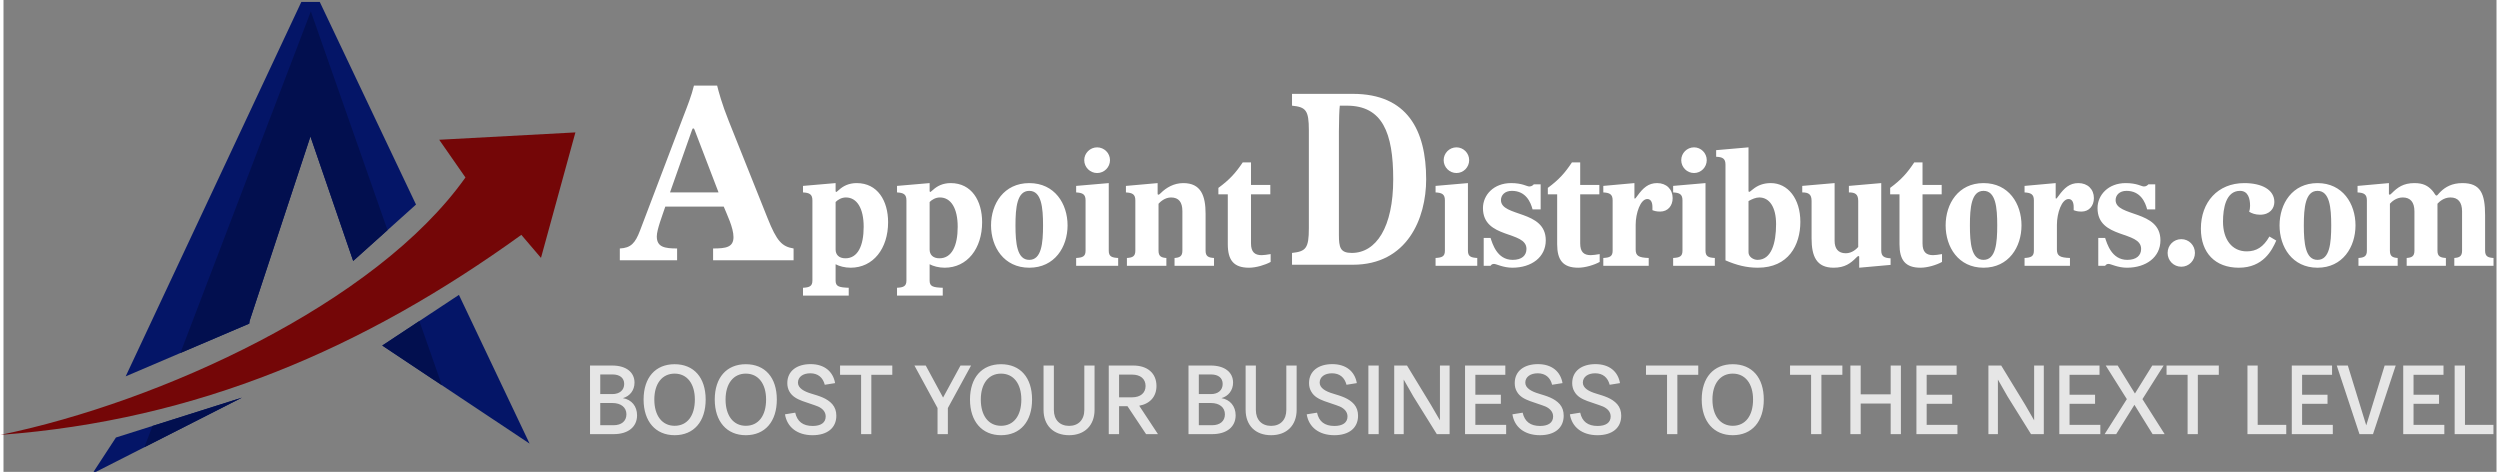 <?xml version="1.0" encoding="UTF-8"?>
<!DOCTYPE svg PUBLIC "-//W3C//DTD SVG 1.1//EN" "http://www.w3.org/Graphics/SVG/1.1/DTD/svg11.dtd">
<!-- Creator: CorelDRAW -->
<svg xmlns="http://www.w3.org/2000/svg" xml:space="preserve" width="302px" height="57px" version="1.1" style="shape-rendering:geometricPrecision; text-rendering:geometricPrecision; image-rendering:optimizeQuality; fill-rule:evenodd; clip-rule:evenodd"
viewBox="0 0 302 57.16"
 xmlns:xlink="http://www.w3.org/1999/xlink"
 xmlns:xodm="http://www.corel.com/coreldraw/odm/2003">
 <rect x="0" y="0" width="302" height="57.16" fill="#808080" stroke="none"/>
 <defs>
  <style type="text/css">
   <![CDATA[
    .fil2 {fill:none}
    .fil1 {fill:#020F4F}
    .fil0 {fill:#041567}
    .fil3 {fill:#740607}
    .fil4 {fill:#E6E6E6;fill-rule:nonzero}
    .fil5 {fill:white;fill-rule:nonzero}
   ]]>
  </style>
    <clipPath id="id0">
     <path d="M10.76 57.38l2.86 -4.38 15.26 -4.83 -18.12 9.21zm4.04 -11.79l21.28 -45.36 2.23 0 11.66 24.55 -7.61 6.83 -5.18 -15.08 -7.37 22.35 -0.04 0.32 -14.97 6.39zm40.37 -9.87l8.56 18.02 -17.85 -11.88 9.29 -6.14z"/>
    </clipPath>
 </defs>
 <g id="Layer_x0020_1">
  <g id="_2301361244016">
   <path class="fil0" d="M10.76 57.38l2.86 -4.38 15.26 -4.83 -18.12 9.21zm4.04 -11.79l21.28 -45.36 2.23 0 11.66 24.55 -7.61 6.83 -5.18 -15.08 -7.37 22.35 -0.04 0.32 -14.97 6.39zm40.37 -9.87l8.56 18.02 -17.85 -11.88 9.29 -6.14z"/>
   <g style="clip-path:url(#id0)">
    <g>
     <polygon id="_1" class="fil1" points="37.23,1.38 15.62,57.97 57.07,57.97 "/>
    </g>
   </g>
   <path class="fil2" d="M10.76 57.38l2.86 -4.38 15.26 -4.83 -18.12 9.21zm4.04 -11.79l21.28 -45.36 2.23 0 11.66 24.55 -7.61 6.83 -5.18 -15.08 -7.37 22.35 -0.04 0.32 -14.97 6.39zm40.37 -9.87l8.56 18.02 -17.85 -11.88 9.29 -6.14z"/>
   <path class="fil3" d="M-0.36 52.68c19.31,-3.98 45.48,-15.89 56.32,-31.18l-3.18 -4.57 16.5 -0.89 -4.17 15.2 -2.38 -2.79c-19,13.72 -39.22,22.45 -63.09,24.23z"/>
   <path class="fil4" d="M75.03 48.23c0.86,-0.24 1.41,-0.96 1.41,-1.88 0,-1.27 -1.03,-2.07 -2.7,-2.07l-2.69 0 0 8.31 2.88 0c1.74,0 2.82,-0.88 2.82,-2.28 0,-1.09 -0.65,-1.9 -1.72,-2.08zm-1.25 -2.87c0.87,0 1.41,0.42 1.41,1.15 0,0.75 -0.55,1.23 -1.44,1.23l-1.46 0 0 -2.38 1.49 0zm0.13 6.15l-1.62 0 0 -2.69 1.47 0c1.04,0 1.7,0.53 1.7,1.37 0,0.83 -0.61,1.32 -1.55,1.32zm7.39 -7.39c-2.33,0 -3.76,1.62 -3.76,4.28 0,2.66 1.46,4.32 3.76,4.32 2.33,0 3.76,-1.66 3.76,-4.32 0,-2.66 -1.43,-4.28 -3.76,-4.28zm-2.46 4.28c0,-1.93 0.95,-3.14 2.46,-3.14 1.5,0 2.45,1.21 2.45,3.14 0,1.97 -0.92,3.18 -2.45,3.18 -1.51,0 -2.46,-1.22 -2.46,-3.18zm11.08 -4.28c-2.32,0 -3.76,1.62 -3.76,4.28 0,2.66 1.46,4.32 3.76,4.32 2.34,0 3.76,-1.66 3.76,-4.32 0,-2.66 -1.42,-4.28 -3.76,-4.28zm-2.45 4.28c0,-1.93 0.95,-3.14 2.45,-3.14 1.51,0 2.46,1.21 2.46,3.14 0,1.97 -0.93,3.18 -2.46,3.18 -1.5,0 -2.45,-1.22 -2.45,-3.18zm10.54 4.32c1.78,0 2.88,-0.88 2.88,-2.36 0,-0.56 -0.16,-1.01 -0.48,-1.39 -0.65,-0.74 -1.61,-1 -2.53,-1.28 -0.92,-0.27 -1.64,-0.68 -1.64,-1.34 0,-0.69 0.61,-1.13 1.49,-1.13 0.94,0 1.53,0.51 1.76,1.39l1.25 -0.2c-0.25,-1.41 -1.3,-2.3 -2.97,-2.3 -1.64,0 -2.82,0.81 -2.82,2.3 0,0.39 0.09,0.73 0.26,1.03 0.34,0.59 0.91,0.89 1.57,1.14 0.67,0.25 1.35,0.44 1.91,0.67 0.55,0.25 0.91,0.65 0.91,1.2 0,0.75 -0.58,1.15 -1.57,1.15 -1.18,0 -1.88,-0.53 -2.12,-1.61l-1.24 0.2c0.24,1.53 1.46,2.53 3.34,2.53zm9.66 -8.44l-6.33 0 0 1.12 2.55 0 0 7.19 1.24 0 0 -7.19 2.54 0 0 -1.12zm8.26 0l-2.11 3.88 -2.1 -3.88 -1.37 0 2.8 5.15 0 3.16 1.25 0 0 -3.16 2.81 -5.15 -1.28 0zm4.91 -0.16c-2.32,0 -3.76,1.62 -3.76,4.28 0,2.66 1.46,4.32 3.76,4.32 2.34,0 3.76,-1.66 3.76,-4.32 0,-2.66 -1.42,-4.28 -3.76,-4.28zm-2.45 4.28c0,-1.93 0.94,-3.14 2.45,-3.14 1.51,0 2.46,1.21 2.46,3.14 0,1.97 -0.93,3.18 -2.46,3.18 -1.51,0 -2.45,-1.22 -2.45,-3.18zm13.78 -4.12l-1.24 0 0 5.38c0,1.19 -0.72,1.93 -1.84,1.93 -1.14,0 -1.85,-0.74 -1.85,-1.93l0 -5.38 -1.25 0 0 5.37c0,1.88 1.19,3.07 3.1,3.07 1.88,0 3.08,-1.19 3.08,-3.07l0 -5.37zm6.24 8.31l1.44 0 -2.27 -3.44c1.32,-0.24 2.09,-1.12 2.09,-2.39 0,-1.54 -1.08,-2.48 -2.82,-2.48l-2.96 0 0 8.31 1.25 0 0 -3.38 1.02 0 2.25 3.38zm-3.27 -7.21l1.59 0c0.99,0 1.62,0.51 1.62,1.38 0,0.85 -0.63,1.37 -1.62,1.37l-1.59 0 0 -2.75zm12.4 2.85c0.85,-0.24 1.41,-0.96 1.41,-1.88 0,-1.27 -1.03,-2.07 -2.71,-2.07l-2.69 0 0 8.31 2.88 0c1.75,0 2.83,-0.88 2.83,-2.28 0,-1.09 -0.66,-1.9 -1.72,-2.08zm-1.26 -2.87c0.88,0 1.41,0.42 1.41,1.15 0,0.75 -0.54,1.23 -1.43,1.23l-1.46 0 0 -2.38 1.48 0zm0.13 6.15l-1.61 0 0 -2.69 1.47 0c1.03,0 1.69,0.53 1.69,1.37 0,0.83 -0.6,1.32 -1.55,1.32zm10.24 -7.23l-1.25 0 0 5.38c0,1.19 -0.71,1.93 -1.84,1.93 -1.14,0 -1.85,-0.74 -1.85,-1.93l0 -5.38 -1.24 0 0 5.37c0,1.88 1.18,3.07 3.09,3.07 1.89,0 3.09,-1.19 3.09,-3.07l0 -5.37zm4.57 8.44c1.78,0 2.87,-0.88 2.87,-2.36 0,-0.56 -0.16,-1.01 -0.48,-1.39 -0.65,-0.74 -1.61,-1 -2.52,-1.28 -0.93,-0.27 -1.65,-0.68 -1.65,-1.34 0,-0.69 0.61,-1.13 1.49,-1.13 0.94,0 1.53,0.51 1.76,1.39l1.25 -0.2c-0.24,-1.41 -1.3,-2.3 -2.97,-2.3 -1.64,0 -2.82,0.81 -2.82,2.3 0,0.39 0.09,0.73 0.27,1.03 0.33,0.59 0.9,0.89 1.56,1.14 0.67,0.25 1.35,0.44 1.91,0.67 0.55,0.25 0.92,0.65 0.92,1.2 0,0.75 -0.59,1.15 -1.58,1.15 -1.18,0 -1.88,-0.53 -2.11,-1.61l-1.25 0.2c0.24,1.53 1.46,2.53 3.35,2.53zm5.37 -0.13l0 -8.31 -1.25 0 0 8.31 1.25 0zm7.42 -8.31l0 6.64 -1.1 -1.89 -2.89 -4.75 -1.55 0 0 8.31 1.15 0 0 -6.61 1.17 2.05 2.84 4.56 1.55 0 0 -8.31 -1.17 0zm4.29 7.19l0 -2.55 3.09 0 0 -1.1 -3.09 0 0 -2.42 3.63 0 0 -1.12 -4.88 0 0 8.31 4.98 0 0 -1.12 -3.73 0zm7.83 1.25c1.78,0 2.87,-0.88 2.87,-2.36 0,-0.56 -0.15,-1.01 -0.47,-1.39 -0.65,-0.74 -1.62,-1 -2.53,-1.28 -0.92,-0.27 -1.65,-0.68 -1.65,-1.34 0,-0.69 0.62,-1.13 1.5,-1.13 0.93,0 1.53,0.51 1.75,1.39l1.26 -0.2c-0.25,-1.41 -1.3,-2.3 -2.98,-2.3 -1.64,0 -2.81,0.81 -2.81,2.3 0,0.39 0.08,0.73 0.26,1.03 0.33,0.59 0.9,0.89 1.57,1.14 0.66,0.25 1.35,0.44 1.91,0.67 0.54,0.25 0.91,0.65 0.91,1.2 0,0.75 -0.58,1.15 -1.58,1.15 -1.17,0 -1.87,-0.53 -2.11,-1.61l-1.24 0.2c0.23,1.53 1.45,2.53 3.34,2.53zm6.97 0c1.78,0 2.87,-0.88 2.87,-2.36 0,-0.56 -0.16,-1.01 -0.48,-1.39 -0.65,-0.74 -1.61,-1 -2.52,-1.28 -0.93,-0.27 -1.65,-0.68 -1.65,-1.34 0,-0.69 0.61,-1.13 1.49,-1.13 0.94,0 1.53,0.51 1.76,1.39l1.25 -0.2c-0.24,-1.41 -1.3,-2.3 -2.97,-2.3 -1.64,0 -2.82,0.81 -2.82,2.3 0,0.39 0.09,0.73 0.27,1.03 0.33,0.59 0.9,0.89 1.56,1.14 0.67,0.25 1.35,0.44 1.91,0.67 0.55,0.25 0.92,0.65 0.92,1.2 0,0.75 -0.59,1.15 -1.58,1.15 -1.18,0 -1.88,-0.53 -2.11,-1.61l-1.25 0.2c0.24,1.53 1.46,2.53 3.35,2.53zm12.2 -8.44l-6.33 0 0 1.12 2.55 0 0 7.19 1.25 0 0 -7.19 2.53 0 0 -1.12zm4.18 -0.16c-2.32,0 -3.76,1.62 -3.76,4.28 0,2.66 1.46,4.32 3.76,4.32 2.34,0 3.76,-1.66 3.76,-4.32 0,-2.66 -1.42,-4.28 -3.76,-4.28zm-2.46 4.28c0,-1.93 0.95,-3.14 2.46,-3.14 1.51,0 2.46,1.21 2.46,3.14 0,1.97 -0.93,3.18 -2.46,3.18 -1.51,0 -2.46,-1.22 -2.46,-3.18zm15.74 -4.12l-6.34 0 0 1.12 2.55 0 0 7.19 1.25 0 0 -7.19 2.54 0 0 -1.12zm5.85 0l0 3.49 -3.63 0 0 -3.49 -1.25 0 0 8.31 1.25 0 0 -3.71 3.63 0 0 3.71 1.24 0 0 -8.31 -1.24 0zm4.36 7.19l0 -2.55 3.09 0 0 -1.1 -3.09 0 0 -2.42 3.63 0 0 -1.12 -4.87 0 0 8.31 4.97 0 0 -1.12 -3.73 0zm13.02 -7.19l0 6.64 -1.09 -1.89 -2.9 -4.75 -1.55 0 0 8.31 1.15 0 0 -6.61 1.17 2.05 2.84 4.56 1.55 0 0 -8.31 -1.17 0zm4.29 7.19l0 -2.55 3.09 0 0 -1.1 -3.09 0 0 -2.42 3.63 0 0 -1.12 -4.87 0 0 8.31 4.97 0 0 -1.12 -3.73 0zm11.52 1.12l-2.69 -4.24 2.57 -4.07 -1.38 0 -2.1 3.39 -2.09 -3.39 -1.45 0 2.56 4.07 -2.69 4.24 1.4 0 2.21 -3.55 2.2 3.55 1.46 0zm6.56 -8.31l-6.33 0 0 1.12 2.55 0 0 7.19 1.24 0 0 -7.19 2.54 0 0 -1.12zm4.71 7.19l0 -7.19 -1.24 0 0 8.31 4.7 0 0 -1.12 -3.46 0zm5.38 0l0 -2.55 3.08 0 0 -1.1 -3.08 0 0 -2.42 3.63 0 0 -1.12 -4.88 0 0 8.31 4.97 0 0 -1.12 -3.72 0zm10 -7.19l-2.23 7.25 -2.23 -7.25 -1.34 0 2.75 8.31 1.64 0 2.75 -8.31 -1.34 0zm3.5 7.19l0 -2.55 3.09 0 0 -1.1 -3.09 0 0 -2.42 3.63 0 0 -1.12 -4.88 0 0 8.31 4.98 0 0 -1.12 -3.73 0zm6.23 0l0 -7.19 -1.25 0 0 8.31 4.7 0 0 -1.12 -3.45 0z"/>
   <path class="fil5" d="M100.8 24.47c0.28,-0.28 0.72,-0.55 1.25,-0.55 1.33,0 2.15,1.31 2.15,3.55 0,2.32 -0.72,3.82 -2.21,3.82 -0.81,0 -1.19,-0.46 -1.19,-1.06l0 -5.76zm1.59 11.34l0 -0.95c-1.21,-0.04 -1.59,-0.17 -1.59,-0.87l0 -1.98c0.43,0.23 1.1,0.42 1.82,0.42 2.74,0 4.54,-2.32 4.54,-5.51 0,-2.62 -1.29,-4.74 -3.8,-4.74 -0.97,0 -1.65,0.36 -2.16,0.83 -0.21,0.19 -0.31,0.25 -0.33,0.25 -0.03,0 -0.07,-0.04 -0.07,-0.12l0 -0.96 -3.95 0.34 0 0.79c0.76,0.04 1.14,0.21 1.14,0.95l0 9.73c0,0.7 -0.38,0.83 -1.14,0.87l0 0.95 5.54 0zm9.8 -11.34c0.28,-0.28 0.72,-0.55 1.25,-0.55 1.33,0 2.15,1.31 2.15,3.55 0,2.32 -0.72,3.82 -2.21,3.82 -0.81,0 -1.19,-0.46 -1.19,-1.06l0 -5.76zm1.59 11.34l0 -0.95c-1.21,-0.04 -1.59,-0.17 -1.59,-0.87l0 -1.98c0.43,0.23 1.1,0.42 1.82,0.42 2.74,0 4.54,-2.32 4.54,-5.51 0,-2.62 -1.29,-4.74 -3.8,-4.74 -0.97,0 -1.65,0.36 -2.16,0.83 -0.21,0.19 -0.31,0.25 -0.33,0.25 -0.03,0 -0.07,-0.04 -0.07,-0.12l0 -0.96 -3.95 0.34 0 0.79c0.76,0.04 1.14,0.21 1.14,0.95l0 9.73c0,0.7 -0.38,0.83 -1.14,0.87l0 0.95 5.54 0zm10.48 -12.69c1.48,0 1.67,2.02 1.67,4.18 0,2.17 -0.19,4.18 -1.67,4.18 -1.48,0 -1.67,-2.01 -1.67,-4.18 0,-2.16 0.19,-4.18 1.67,-4.18zm0 -0.94c-3.07,0 -4.63,2.5 -4.63,5.12 0,2.62 1.56,5.13 4.63,5.13 3.08,0 4.64,-2.51 4.64,-5.13 0,-2.62 -1.56,-5.12 -4.64,-5.12zm10.77 10.02l0 -0.95c-0.76,-0.04 -1.14,-0.17 -1.14,-0.87l0 -8.2 -3.95 0.34 0 0.79c0.76,0.04 1.14,0.21 1.14,0.95l0 6.12c0,0.7 -0.38,0.83 -1.14,0.87l0 0.95 5.09 0zm-4.11 -12.8c0,0.86 0.71,1.56 1.56,1.56 0.86,0 1.56,-0.7 1.56,-1.56 0,-0.85 -0.7,-1.55 -1.56,-1.55 -0.85,0 -1.56,0.7 -1.56,1.55zm15.72 12.8l0 -0.95c-0.64,-0.04 -1.02,-0.17 -1.02,-0.87l0 -4.48c0,-2.21 -0.57,-3.72 -2.7,-3.72 -1.14,0 -2.07,0.55 -2.73,1.21 -0.19,0.19 -0.23,0.19 -0.29,0.19 -0.05,0 -0.09,-0.02 -0.09,-0.09l0 -1.31 -3.84 0.34 0 0.79c0.76,0.04 1.14,0.21 1.14,0.95l0 6.12c0,0.7 -0.38,0.83 -1.02,0.87l0 0.95 4.78 0 0 -0.95c-0.57,-0.04 -0.95,-0.17 -0.95,-0.87l0 -5.7c0.21,-0.23 0.76,-0.76 1.52,-0.76 0.93,0 1.37,0.57 1.37,1.65l0 4.81c0,0.7 -0.38,0.83 -0.95,0.87l0 0.95 4.78 0zm6.82 -9.8l-2.34 0 0 -2.73 -1 0c-0.84,1.25 -1.56,2.07 -2.95,3.09l0 0.78 1.14 0 0 6.04c0,1.92 0.7,2.85 2.57,2.85 0.87,0 1.97,-0.34 2.62,-0.7l0 -0.95c-0.46,0.07 -0.8,0.13 -1.09,0.13 -0.83,0 -1.29,-0.38 -1.29,-1.42l0 -5.95 2.34 0 0 -1.14z"/>
   <path class="fil5" d="M178.53 32.2l0 -0.95c-0.75,-0.04 -1.13,-0.17 -1.13,-0.87l0 -8.2 -3.92 0.34 0 0.79c0.76,0.04 1.13,0.21 1.13,0.95l0 6.12c0,0.7 -0.37,0.83 -1.13,0.87l0 0.95 5.05 0zm-4.07 -12.8c0,0.86 0.7,1.56 1.55,1.56 0.85,0 1.54,-0.7 1.54,-1.56 0,-0.85 -0.69,-1.55 -1.54,-1.55 -0.85,0 -1.55,0.7 -1.55,1.55zm4.85 12.8l0.83 0c0.09,-0.15 0.23,-0.23 0.42,-0.23 0.28,0 1.11,0.46 2.22,0.46 2.32,0 4.05,-1.27 4.05,-3.32 0,-3.71 -5.43,-2.8 -5.43,-4.87 0,-0.6 0.47,-1.12 1.32,-1.12 1.7,0 2.28,1.37 2.51,2.25l0.98 0 0 -3.04 -0.83 0c-0.09,0.09 -0.24,0.26 -0.55,0.26 -0.3,0 -0.83,-0.41 -2.2,-0.41 -2.11,0 -3.41,1.44 -3.41,3.03 0,3.78 5.27,2.7 5.27,4.94 0,0.8 -0.56,1.33 -1.67,1.33 -1.91,0 -2.45,-1.98 -2.68,-2.66l-0.83 0 0 3.38zm14.01 -9.8l-2.32 0 0 -2.73 -1 0c-0.83,1.25 -1.54,2.07 -2.92,3.09l0 0.78 1.13 0 0 6.04c0,1.92 0.7,2.85 2.55,2.85 0.86,0 1.96,-0.34 2.6,-0.7l0 -0.95c-0.45,0.07 -0.79,0.13 -1.08,0.13 -0.83,0 -1.28,-0.38 -1.28,-1.42l0 -5.95 2.32 0 0 -1.14zm1.61 7.98c0,0.7 -0.38,0.83 -1.13,0.87l0 0.95 5.5 0 0 -0.95c-1.21,-0.04 -1.58,-0.25 -1.58,-1.02l0 -3c0,-1.41 0.58,-3.12 1.41,-3.12 0.43,0 0.62,0.4 0.62,0.97l0 0.38c0.25,0.09 0.47,0.17 0.94,0.17 0.91,0 1.51,-0.68 1.51,-1.63 0,-1.07 -0.75,-1.82 -1.88,-1.82 -1.06,0 -1.7,0.58 -2.4,1.55 -0.17,0.23 -0.24,0.33 -0.3,0.33 -0.04,0 -0.05,-0.02 -0.05,-0.1l0 -1.78 -3.77 0.34 0 0.79c0.75,0.04 1.13,0.21 1.13,0.95l0 6.12zm12.38 1.82l0 -0.95c-0.75,-0.04 -1.13,-0.17 -1.13,-0.87l0 -8.2 -3.92 0.34 0 0.79c0.76,0.04 1.13,0.21 1.13,0.95l0 6.12c0,0.7 -0.37,0.83 -1.13,0.87l0 0.95 5.05 0zm-4.07 -12.8c0,0.86 0.7,1.56 1.55,1.56 0.85,0 1.54,-0.7 1.54,-1.56 0,-0.85 -0.69,-1.55 -1.54,-1.55 -0.85,0 -1.55,0.7 -1.55,1.55zm5.36 12.14c1.34,0.58 2.54,0.89 3.92,0.89 3.71,0 5.15,-2.74 5.15,-5.55 0,-2.84 -1.53,-4.7 -3.58,-4.7 -0.87,0 -1.57,0.26 -2.17,0.75 -0.32,0.25 -0.36,0.31 -0.45,0.31 -0.06,0 -0.08,-0.04 -0.08,-0.12l0 -5.27 -3.92 0.34 0 0.8c0.75,0.03 1.13,0.2 1.13,0.94l0 11.61zm2.79 -7.18c0.4,-0.23 0.87,-0.44 1.3,-0.44 1.23,0 2.04,1.16 2.04,3.23 0,2.32 -0.57,4.33 -2.25,4.33 -0.49,0 -1.09,-0.36 -1.09,-0.91l0 -6.21zm7.64 4.52c0,2.18 0.6,3.55 2.67,3.55 1.36,0 2.06,-0.53 2.76,-1.24 0.15,-0.15 0.19,-0.17 0.24,-0.17 0.06,0 0.1,0.02 0.1,0.1l0 1.31 3.8 -0.34 0 -0.8c-0.75,-0.04 -1.13,-0.21 -1.13,-0.95l0 -8.16 -3.92 0.34 0 0.79c0.76,0 1.13,0.21 1.13,1.03l0 5.58c-0.2,0.23 -0.75,0.76 -1.5,0.76 -0.93,0 -1.36,-0.57 -1.36,-1.5l0 -7 -3.92 0.34 0 0.79c0.75,0 1.13,0.21 1.13,1.03l0 4.54zm15.76 -6.48l-2.32 0 0 -2.73 -1 0c-0.83,1.25 -1.54,2.07 -2.92,3.09l0 0.78 1.13 0 0 6.04c0,1.92 0.7,2.85 2.55,2.85 0.86,0 1.96,-0.34 2.6,-0.7l0 -0.95c-0.45,0.07 -0.79,0.13 -1.08,0.13 -0.83,0 -1.28,-0.38 -1.28,-1.42l0 -5.95 2.32 0 0 -1.14zm5.07 0.72c1.48,0 1.66,2.02 1.66,4.18 0,2.17 -0.18,4.18 -1.66,4.18 -1.47,0 -1.65,-2.01 -1.65,-4.18 0,-2.16 0.18,-4.18 1.65,-4.18zm0 -0.94c-3.05,0 -4.59,2.5 -4.59,5.12 0,2.62 1.54,5.13 4.59,5.13 3.06,0 4.6,-2.51 4.6,-5.13 0,-2.62 -1.54,-5.12 -4.6,-5.12zm6.1 8.2c0,0.7 -0.38,0.83 -1.13,0.87l0 0.95 5.5 0 0 -0.95c-1.21,-0.04 -1.58,-0.25 -1.58,-1.02l0 -3c0,-1.41 0.58,-3.12 1.41,-3.12 0.43,0 0.62,0.4 0.62,0.97l0 0.38c0.25,0.09 0.47,0.17 0.95,0.17 0.9,0 1.5,-0.68 1.5,-1.63 0,-1.07 -0.75,-1.82 -1.88,-1.82 -1.06,0 -1.7,0.58 -2.4,1.55 -0.17,0.23 -0.24,0.33 -0.3,0.33 -0.03,0 -0.05,-0.02 -0.05,-0.1l0 -1.78 -3.77 0.34 0 0.79c0.75,0.04 1.13,0.21 1.13,0.95l0 6.12zm7.8 1.82l0.83 0c0.1,-0.15 0.23,-0.23 0.42,-0.23 0.28,0 1.11,0.46 2.22,0.46 2.32,0 4.06,-1.27 4.06,-3.32 0,-3.71 -5.43,-2.8 -5.43,-4.87 0,-0.6 0.47,-1.12 1.32,-1.12 1.69,0 2.28,1.37 2.5,2.25l0.98 0 0 -3.04 -0.83 0c-0.09,0.09 -0.24,0.26 -0.54,0.26 -0.3,0 -0.83,-0.41 -2.21,-0.41 -2.11,0 -3.41,1.44 -3.41,3.03 0,3.78 5.28,2.7 5.28,4.94 0,0.8 -0.57,1.33 -1.68,1.33 -1.9,0 -2.45,-1.98 -2.68,-2.66l-0.83 0 0 3.38zm8.4 -1.56c0,0.93 0.73,1.67 1.66,1.67 0.92,0 1.65,-0.74 1.65,-1.67 0,-0.93 -0.73,-1.67 -1.65,-1.67 -0.93,0 -1.66,0.74 -1.66,1.67zm12.33 -1.99c-0.72,1.27 -1.57,1.8 -2.75,1.8 -1.78,0 -2.87,-1.44 -2.87,-3.6 0,-1.64 0.36,-3.73 2.06,-3.73 0.99,0 1.22,0.95 1.22,1.81 0,0.3 -0.04,0.49 -0.11,0.72 0.3,0.19 0.75,0.36 1.32,0.36 1.18,0 1.73,-0.76 1.73,-1.54 0,-1.5 -1.54,-2.29 -3.64,-2.29 -3.22,0 -5.26,2.31 -5.26,5.52 0,2.94 1.74,4.73 4.6,4.73 2.94,0 4.02,-2.11 4.53,-3.29l-0.83 -0.49zm5.83 -5.53c1.47,0 1.66,2.02 1.66,4.18 0,2.17 -0.19,4.18 -1.66,4.18 -1.47,0 -1.66,-2.01 -1.66,-4.18 0,-2.16 0.19,-4.18 1.66,-4.18zm0 -0.94c-3.06,0 -4.6,2.5 -4.6,5.12 0,2.62 1.54,5.13 4.6,5.13 3.05,0 4.6,-2.51 4.6,-5.13 0,-2.62 -1.55,-5.12 -4.6,-5.12zm21.32 9.07c-0.64,-0.04 -1.02,-0.17 -1.02,-0.87l0 -4.29c0,-2.66 -0.56,-3.91 -2.75,-3.91 -1.28,0 -2.06,0.49 -2.6,1 -0.34,0.32 -0.42,0.51 -0.53,0.51 -0.17,0 -0.23,-0.3 -0.53,-0.62 -0.52,-0.57 -1.09,-0.89 -2.15,-0.89 -1.35,0 -2.05,0.53 -2.75,1.23 -0.15,0.15 -0.19,0.17 -0.24,0.17 -0.06,0 -0.1,-0.02 -0.1,-0.09l0 -1.31 -3.8 0.34 0 0.79c0.75,0.04 1.13,0.21 1.13,0.95l0 6.12c0,0.7 -0.38,0.83 -1.02,0.87l0 0.95 4.75 0 0 -0.95c-0.57,-0.04 -0.94,-0.17 -0.94,-0.87l0 -5.7c0.2,-0.23 0.75,-0.76 1.56,-0.76 0.92,0 1.41,0.57 1.41,1.69l0 4.77c0,0.7 -0.37,0.83 -0.94,0.87l0 0.95 4.75 0 0 -0.95c-0.64,-0.04 -1.02,-0.17 -1.02,-0.87l0 -5.7c0.21,-0.23 0.76,-0.76 1.57,-0.76 0.92,0 1.41,0.57 1.41,1.69l0 4.77c0,0.7 -0.37,0.83 -0.94,0.87l0 0.95 4.75 0 0 -0.95z"/>
   <path class="fil5" d="M87.25 25.03c0.38,0.94 1.18,2.55 1.18,3.69 0,1.24 -0.92,1.38 -2.47,1.38l0 1.43 9.75 0 0 -1.43c-1.4,-0.23 -2.03,-0.86 -3.15,-3.67l-4.7 -11.76c-0.84,-2.09 -1.24,-3.61 -1.41,-4.3l-2.81 0c-0.29,1.21 -0.8,2.5 -1.29,3.76l-5.25 13.82c-0.57,1.49 -1.09,2.09 -2.44,2.15l0 1.43 6.94 0 0 -1.43c-1.52,0 -2.46,-0.17 -2.46,-1.46 0,-0.83 0.69,-2.58 1.03,-3.61l7.08 0zm-6.51 -1.72l2.64 -7.49c0.09,-0.23 0.09,-0.26 0.17,-0.26 0.12,0 0.12,0.06 0.2,0.26l2.87 7.49 -5.88 0z"/>
   <path class="fil5" d="M161.77 15.92c0,-1.31 0.05,-2.75 0.11,-3.12l0.85 0c4.31,0 5.62,3.27 5.62,8.92 0,5.82 -2.07,8.92 -5.02,8.92 -1.4,0 -1.56,-0.66 -1.56,-2.21l0 -12.51zm-3.64 11.73c0,2.44 -0.37,2.81 -2.04,2.99l0 1.43 7.37 0c6.6,0 8.88,-5.62 8.88,-10.35 0,-5.94 -2.28,-10.35 -8.88,-10.35l-7.37 0 0 1.43c1.67,0.17 2.04,0.54 2.04,2.98l0 11.87z"/>
  </g>
 </g>
</svg>
